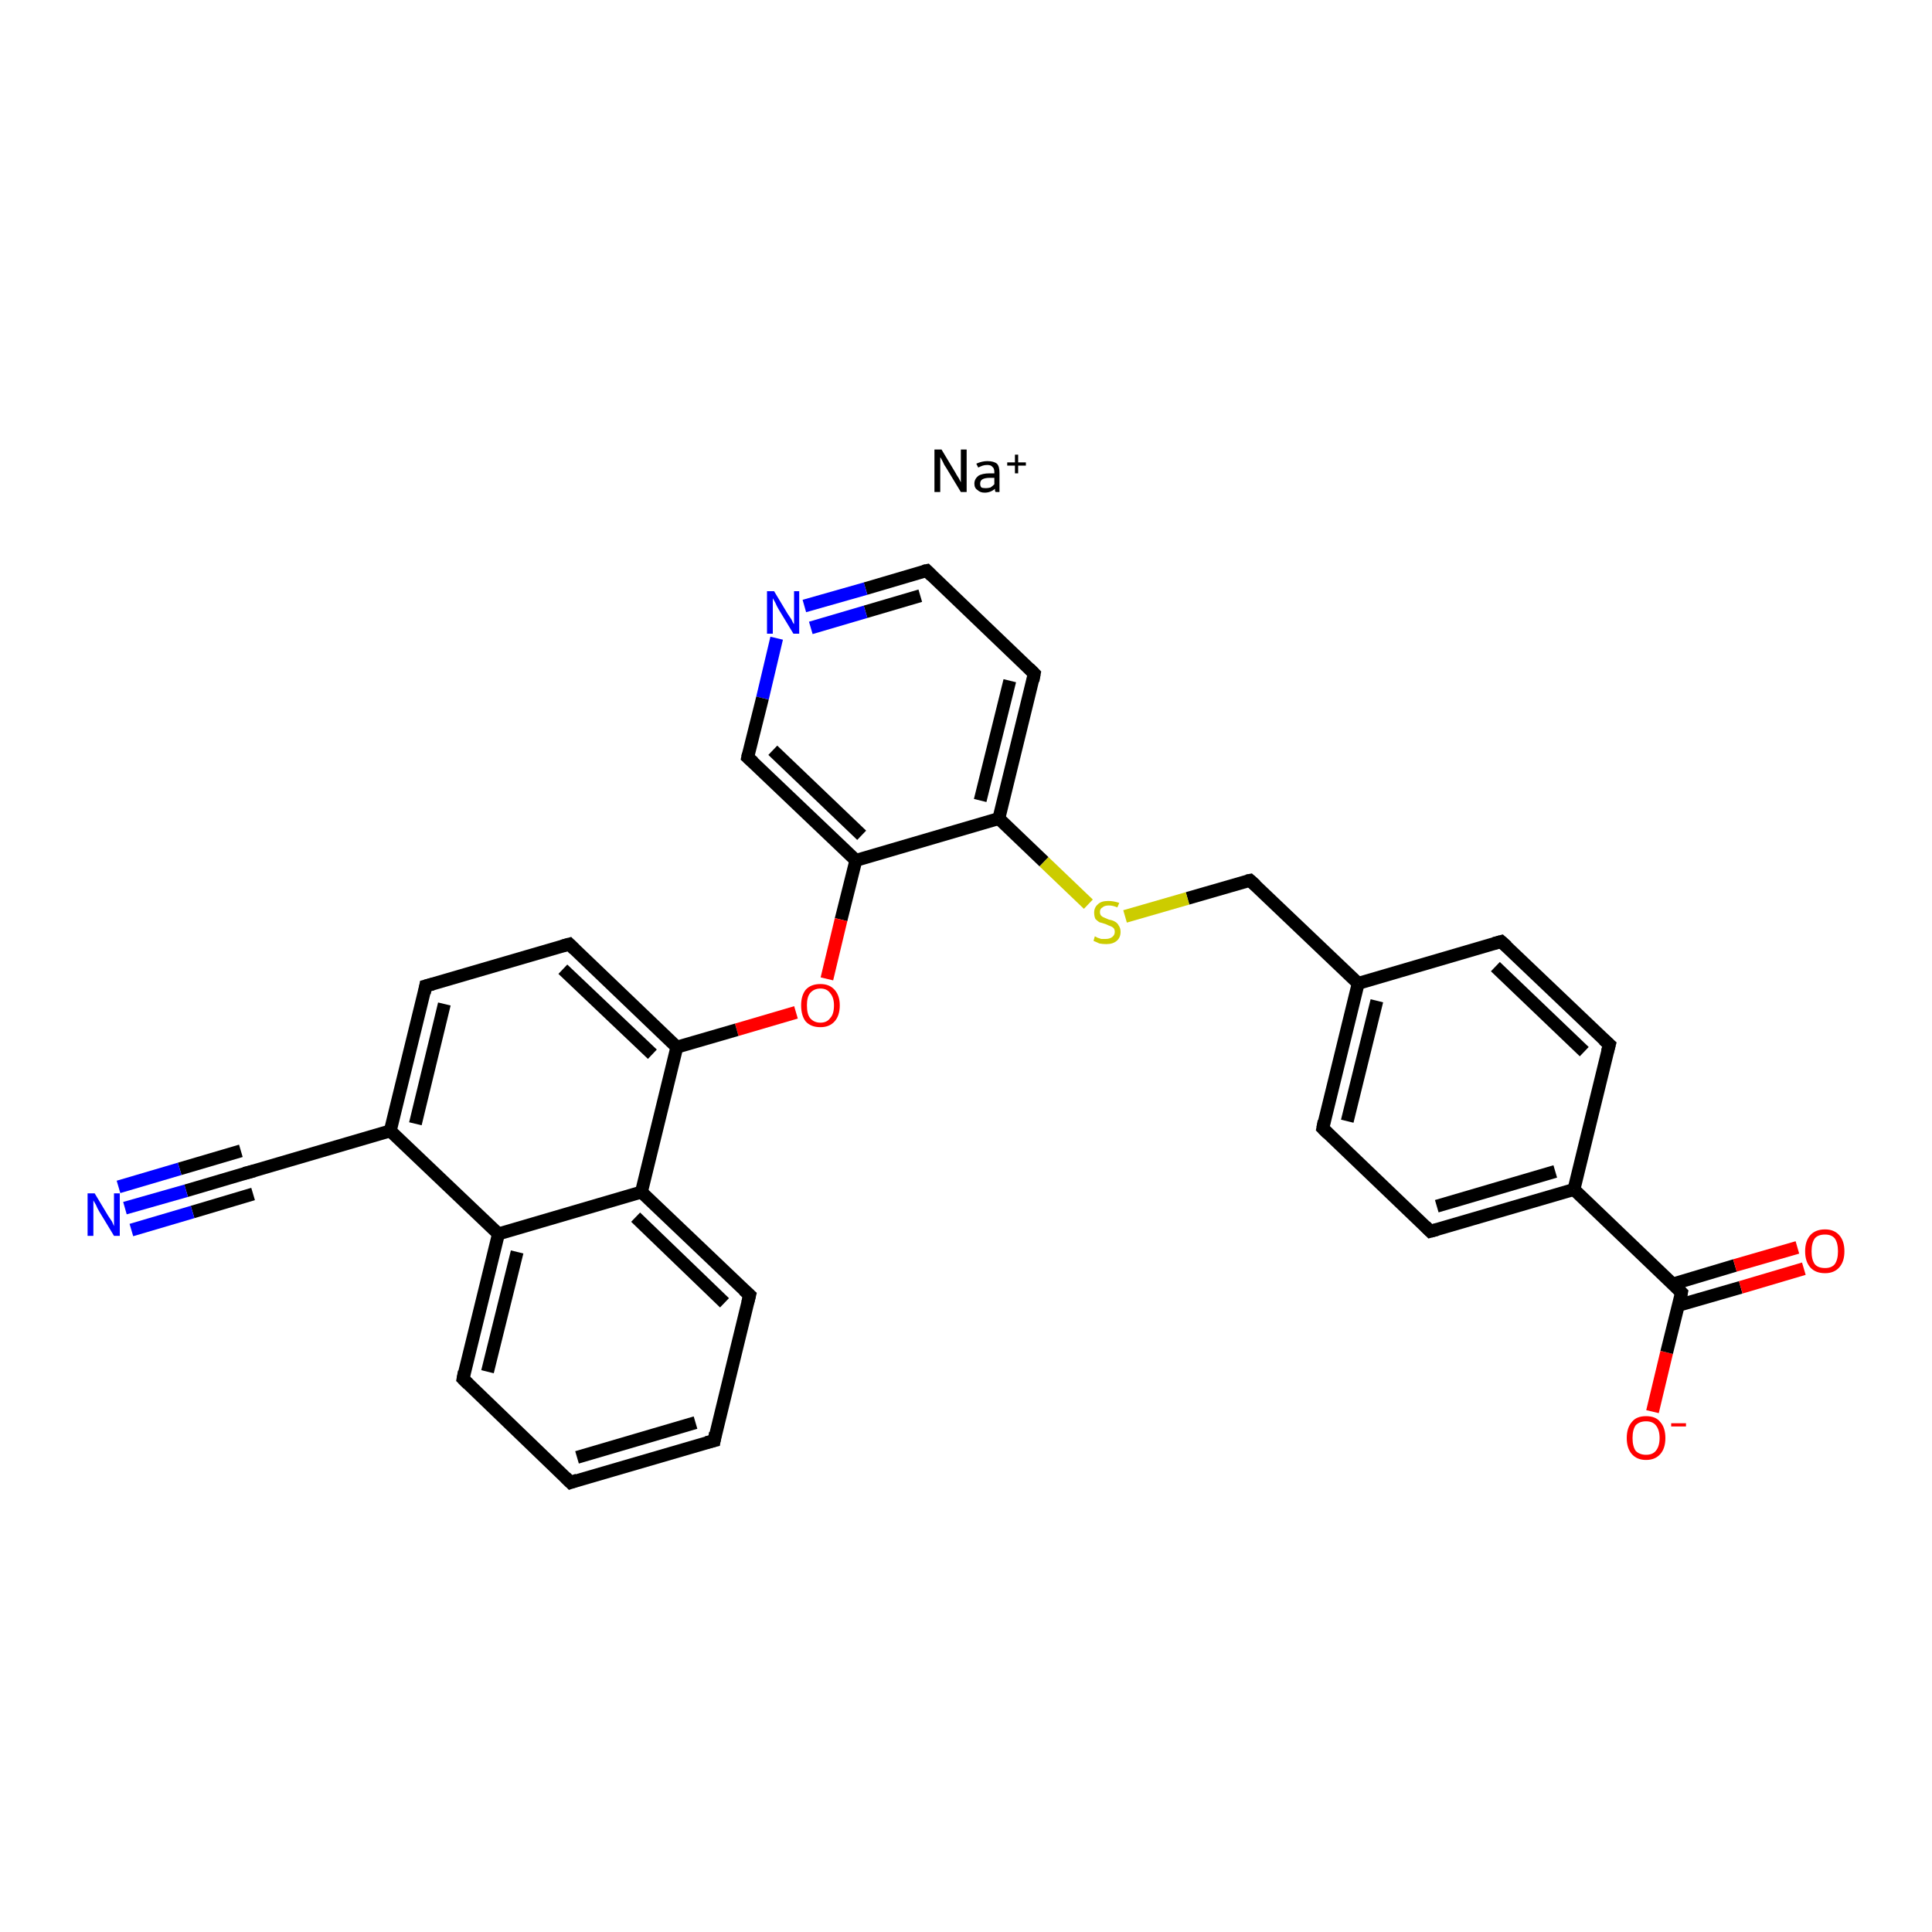 <?xml version='1.0' encoding='iso-8859-1'?>
<svg version='1.1' baseProfile='full'
              xmlns='http://www.w3.org/2000/svg'
                      xmlns:rdkit='http://www.rdkit.org/xml'
                      xmlns:xlink='http://www.w3.org/1999/xlink'
                  xml:space='preserve'
width='300px' height='300px' viewBox='0 0 300 300'>
<!-- END OF HEADER -->
<rect style='opacity:1.0;fill:#FFFFFF;stroke:none' width='300.0' height='300.0' x='0.0' y='0.0'> </rect>
<path class='bond-0 atom-1 atom-2' d='M 256.6,219.2 L 258.8,210.0' style='fill:none;fill-rule:evenodd;stroke:#FF0000;stroke-width:2.0px;stroke-linecap:butt;stroke-linejoin:miter;stroke-opacity:1' />
<path class='bond-0 atom-1 atom-2' d='M 258.8,210.0 L 261.1,200.7' style='fill:none;fill-rule:evenodd;stroke:#000000;stroke-width:2.0px;stroke-linecap:butt;stroke-linejoin:miter;stroke-opacity:1' />
<path class='bond-1 atom-2 atom-3' d='M 260.6,202.7 L 270.3,199.9' style='fill:none;fill-rule:evenodd;stroke:#000000;stroke-width:2.0px;stroke-linecap:butt;stroke-linejoin:miter;stroke-opacity:1' />
<path class='bond-1 atom-2 atom-3' d='M 270.3,199.9 L 280.1,197.0' style='fill:none;fill-rule:evenodd;stroke:#FF0000;stroke-width:2.0px;stroke-linecap:butt;stroke-linejoin:miter;stroke-opacity:1' />
<path class='bond-1 atom-2 atom-3' d='M 259.7,199.4 L 269.4,196.5' style='fill:none;fill-rule:evenodd;stroke:#000000;stroke-width:2.0px;stroke-linecap:butt;stroke-linejoin:miter;stroke-opacity:1' />
<path class='bond-1 atom-2 atom-3' d='M 269.4,196.5 L 279.1,193.7' style='fill:none;fill-rule:evenodd;stroke:#FF0000;stroke-width:2.0px;stroke-linecap:butt;stroke-linejoin:miter;stroke-opacity:1' />
<path class='bond-2 atom-2 atom-4' d='M 261.1,200.7 L 244.4,184.7' style='fill:none;fill-rule:evenodd;stroke:#000000;stroke-width:2.0px;stroke-linecap:butt;stroke-linejoin:miter;stroke-opacity:1' />
<path class='bond-3 atom-4 atom-5' d='M 244.4,184.7 L 222.1,191.2' style='fill:none;fill-rule:evenodd;stroke:#000000;stroke-width:2.0px;stroke-linecap:butt;stroke-linejoin:miter;stroke-opacity:1' />
<path class='bond-3 atom-4 atom-5' d='M 241.5,181.9 L 223.1,187.3' style='fill:none;fill-rule:evenodd;stroke:#000000;stroke-width:2.0px;stroke-linecap:butt;stroke-linejoin:miter;stroke-opacity:1' />
<path class='bond-4 atom-5 atom-6' d='M 222.1,191.2 L 205.4,175.2' style='fill:none;fill-rule:evenodd;stroke:#000000;stroke-width:2.0px;stroke-linecap:butt;stroke-linejoin:miter;stroke-opacity:1' />
<path class='bond-5 atom-6 atom-7' d='M 205.4,175.2 L 210.9,152.7' style='fill:none;fill-rule:evenodd;stroke:#000000;stroke-width:2.0px;stroke-linecap:butt;stroke-linejoin:miter;stroke-opacity:1' />
<path class='bond-5 atom-6 atom-7' d='M 209.2,174.1 L 213.8,155.4' style='fill:none;fill-rule:evenodd;stroke:#000000;stroke-width:2.0px;stroke-linecap:butt;stroke-linejoin:miter;stroke-opacity:1' />
<path class='bond-6 atom-7 atom-8' d='M 210.9,152.7 L 194.1,136.7' style='fill:none;fill-rule:evenodd;stroke:#000000;stroke-width:2.0px;stroke-linecap:butt;stroke-linejoin:miter;stroke-opacity:1' />
<path class='bond-7 atom-8 atom-9' d='M 194.1,136.7 L 184.4,139.5' style='fill:none;fill-rule:evenodd;stroke:#000000;stroke-width:2.0px;stroke-linecap:butt;stroke-linejoin:miter;stroke-opacity:1' />
<path class='bond-7 atom-8 atom-9' d='M 184.4,139.5 L 174.7,142.3' style='fill:none;fill-rule:evenodd;stroke:#CCCC00;stroke-width:2.0px;stroke-linecap:butt;stroke-linejoin:miter;stroke-opacity:1' />
<path class='bond-8 atom-9 atom-10' d='M 169.0,140.4 L 162.1,133.8' style='fill:none;fill-rule:evenodd;stroke:#CCCC00;stroke-width:2.0px;stroke-linecap:butt;stroke-linejoin:miter;stroke-opacity:1' />
<path class='bond-8 atom-9 atom-10' d='M 162.1,133.8 L 155.1,127.1' style='fill:none;fill-rule:evenodd;stroke:#000000;stroke-width:2.0px;stroke-linecap:butt;stroke-linejoin:miter;stroke-opacity:1' />
<path class='bond-9 atom-10 atom-11' d='M 155.1,127.1 L 160.6,104.6' style='fill:none;fill-rule:evenodd;stroke:#000000;stroke-width:2.0px;stroke-linecap:butt;stroke-linejoin:miter;stroke-opacity:1' />
<path class='bond-9 atom-10 atom-11' d='M 152.2,124.3 L 156.8,105.7' style='fill:none;fill-rule:evenodd;stroke:#000000;stroke-width:2.0px;stroke-linecap:butt;stroke-linejoin:miter;stroke-opacity:1' />
<path class='bond-10 atom-11 atom-12' d='M 160.6,104.6 L 143.9,88.6' style='fill:none;fill-rule:evenodd;stroke:#000000;stroke-width:2.0px;stroke-linecap:butt;stroke-linejoin:miter;stroke-opacity:1' />
<path class='bond-11 atom-12 atom-13' d='M 143.9,88.6 L 134.4,91.4' style='fill:none;fill-rule:evenodd;stroke:#000000;stroke-width:2.0px;stroke-linecap:butt;stroke-linejoin:miter;stroke-opacity:1' />
<path class='bond-11 atom-12 atom-13' d='M 134.4,91.4 L 124.9,94.1' style='fill:none;fill-rule:evenodd;stroke:#0000FF;stroke-width:2.0px;stroke-linecap:butt;stroke-linejoin:miter;stroke-opacity:1' />
<path class='bond-11 atom-12 atom-13' d='M 142.9,92.5 L 134.4,95.0' style='fill:none;fill-rule:evenodd;stroke:#000000;stroke-width:2.0px;stroke-linecap:butt;stroke-linejoin:miter;stroke-opacity:1' />
<path class='bond-11 atom-12 atom-13' d='M 134.4,95.0 L 125.9,97.5' style='fill:none;fill-rule:evenodd;stroke:#0000FF;stroke-width:2.0px;stroke-linecap:butt;stroke-linejoin:miter;stroke-opacity:1' />
<path class='bond-12 atom-13 atom-14' d='M 120.6,99.1 L 118.4,108.4' style='fill:none;fill-rule:evenodd;stroke:#0000FF;stroke-width:2.0px;stroke-linecap:butt;stroke-linejoin:miter;stroke-opacity:1' />
<path class='bond-12 atom-13 atom-14' d='M 118.4,108.4 L 116.1,117.6' style='fill:none;fill-rule:evenodd;stroke:#000000;stroke-width:2.0px;stroke-linecap:butt;stroke-linejoin:miter;stroke-opacity:1' />
<path class='bond-13 atom-14 atom-15' d='M 116.1,117.6 L 132.9,133.6' style='fill:none;fill-rule:evenodd;stroke:#000000;stroke-width:2.0px;stroke-linecap:butt;stroke-linejoin:miter;stroke-opacity:1' />
<path class='bond-13 atom-14 atom-15' d='M 120.0,116.5 L 133.8,129.7' style='fill:none;fill-rule:evenodd;stroke:#000000;stroke-width:2.0px;stroke-linecap:butt;stroke-linejoin:miter;stroke-opacity:1' />
<path class='bond-14 atom-15 atom-16' d='M 132.9,133.6 L 130.6,142.8' style='fill:none;fill-rule:evenodd;stroke:#000000;stroke-width:2.0px;stroke-linecap:butt;stroke-linejoin:miter;stroke-opacity:1' />
<path class='bond-14 atom-15 atom-16' d='M 130.6,142.8 L 128.4,152.0' style='fill:none;fill-rule:evenodd;stroke:#FF0000;stroke-width:2.0px;stroke-linecap:butt;stroke-linejoin:miter;stroke-opacity:1' />
<path class='bond-15 atom-16 atom-17' d='M 123.6,157.2 L 114.4,159.9' style='fill:none;fill-rule:evenodd;stroke:#FF0000;stroke-width:2.0px;stroke-linecap:butt;stroke-linejoin:miter;stroke-opacity:1' />
<path class='bond-15 atom-16 atom-17' d='M 114.4,159.9 L 105.1,162.6' style='fill:none;fill-rule:evenodd;stroke:#000000;stroke-width:2.0px;stroke-linecap:butt;stroke-linejoin:miter;stroke-opacity:1' />
<path class='bond-16 atom-17 atom-18' d='M 105.1,162.6 L 88.4,146.6' style='fill:none;fill-rule:evenodd;stroke:#000000;stroke-width:2.0px;stroke-linecap:butt;stroke-linejoin:miter;stroke-opacity:1' />
<path class='bond-16 atom-17 atom-18' d='M 101.3,163.7 L 87.4,150.5' style='fill:none;fill-rule:evenodd;stroke:#000000;stroke-width:2.0px;stroke-linecap:butt;stroke-linejoin:miter;stroke-opacity:1' />
<path class='bond-17 atom-18 atom-19' d='M 88.4,146.6 L 66.1,153.1' style='fill:none;fill-rule:evenodd;stroke:#000000;stroke-width:2.0px;stroke-linecap:butt;stroke-linejoin:miter;stroke-opacity:1' />
<path class='bond-18 atom-19 atom-20' d='M 66.1,153.1 L 60.6,175.6' style='fill:none;fill-rule:evenodd;stroke:#000000;stroke-width:2.0px;stroke-linecap:butt;stroke-linejoin:miter;stroke-opacity:1' />
<path class='bond-18 atom-19 atom-20' d='M 69.0,155.9 L 64.5,174.5' style='fill:none;fill-rule:evenodd;stroke:#000000;stroke-width:2.0px;stroke-linecap:butt;stroke-linejoin:miter;stroke-opacity:1' />
<path class='bond-19 atom-20 atom-21' d='M 60.6,175.6 L 38.4,182.1' style='fill:none;fill-rule:evenodd;stroke:#000000;stroke-width:2.0px;stroke-linecap:butt;stroke-linejoin:miter;stroke-opacity:1' />
<path class='bond-20 atom-21 atom-22' d='M 38.4,182.1 L 28.9,184.9' style='fill:none;fill-rule:evenodd;stroke:#000000;stroke-width:2.0px;stroke-linecap:butt;stroke-linejoin:miter;stroke-opacity:1' />
<path class='bond-20 atom-21 atom-22' d='M 28.9,184.9 L 19.4,187.6' style='fill:none;fill-rule:evenodd;stroke:#0000FF;stroke-width:2.0px;stroke-linecap:butt;stroke-linejoin:miter;stroke-opacity:1' />
<path class='bond-20 atom-21 atom-22' d='M 39.3,185.4 L 29.9,188.2' style='fill:none;fill-rule:evenodd;stroke:#000000;stroke-width:2.0px;stroke-linecap:butt;stroke-linejoin:miter;stroke-opacity:1' />
<path class='bond-20 atom-21 atom-22' d='M 29.9,188.2 L 20.4,191.0' style='fill:none;fill-rule:evenodd;stroke:#0000FF;stroke-width:2.0px;stroke-linecap:butt;stroke-linejoin:miter;stroke-opacity:1' />
<path class='bond-20 atom-21 atom-22' d='M 37.4,178.7 L 27.9,181.5' style='fill:none;fill-rule:evenodd;stroke:#000000;stroke-width:2.0px;stroke-linecap:butt;stroke-linejoin:miter;stroke-opacity:1' />
<path class='bond-20 atom-21 atom-22' d='M 27.9,181.5 L 18.4,184.3' style='fill:none;fill-rule:evenodd;stroke:#0000FF;stroke-width:2.0px;stroke-linecap:butt;stroke-linejoin:miter;stroke-opacity:1' />
<path class='bond-21 atom-20 atom-23' d='M 60.6,175.6 L 77.4,191.6' style='fill:none;fill-rule:evenodd;stroke:#000000;stroke-width:2.0px;stroke-linecap:butt;stroke-linejoin:miter;stroke-opacity:1' />
<path class='bond-22 atom-23 atom-24' d='M 77.4,191.6 L 71.9,214.1' style='fill:none;fill-rule:evenodd;stroke:#000000;stroke-width:2.0px;stroke-linecap:butt;stroke-linejoin:miter;stroke-opacity:1' />
<path class='bond-22 atom-23 atom-24' d='M 80.3,194.4 L 75.7,213.0' style='fill:none;fill-rule:evenodd;stroke:#000000;stroke-width:2.0px;stroke-linecap:butt;stroke-linejoin:miter;stroke-opacity:1' />
<path class='bond-23 atom-24 atom-25' d='M 71.9,214.1 L 88.6,230.2' style='fill:none;fill-rule:evenodd;stroke:#000000;stroke-width:2.0px;stroke-linecap:butt;stroke-linejoin:miter;stroke-opacity:1' />
<path class='bond-24 atom-25 atom-26' d='M 88.6,230.2 L 110.9,223.7' style='fill:none;fill-rule:evenodd;stroke:#000000;stroke-width:2.0px;stroke-linecap:butt;stroke-linejoin:miter;stroke-opacity:1' />
<path class='bond-24 atom-25 atom-26' d='M 89.6,226.3 L 108.0,220.9' style='fill:none;fill-rule:evenodd;stroke:#000000;stroke-width:2.0px;stroke-linecap:butt;stroke-linejoin:miter;stroke-opacity:1' />
<path class='bond-25 atom-26 atom-27' d='M 110.9,223.7 L 116.4,201.1' style='fill:none;fill-rule:evenodd;stroke:#000000;stroke-width:2.0px;stroke-linecap:butt;stroke-linejoin:miter;stroke-opacity:1' />
<path class='bond-26 atom-27 atom-28' d='M 116.4,201.1 L 99.6,185.1' style='fill:none;fill-rule:evenodd;stroke:#000000;stroke-width:2.0px;stroke-linecap:butt;stroke-linejoin:miter;stroke-opacity:1' />
<path class='bond-26 atom-27 atom-28' d='M 112.5,202.3 L 98.7,189.0' style='fill:none;fill-rule:evenodd;stroke:#000000;stroke-width:2.0px;stroke-linecap:butt;stroke-linejoin:miter;stroke-opacity:1' />
<path class='bond-27 atom-7 atom-29' d='M 210.9,152.7 L 233.1,146.2' style='fill:none;fill-rule:evenodd;stroke:#000000;stroke-width:2.0px;stroke-linecap:butt;stroke-linejoin:miter;stroke-opacity:1' />
<path class='bond-28 atom-29 atom-30' d='M 233.1,146.2 L 249.9,162.2' style='fill:none;fill-rule:evenodd;stroke:#000000;stroke-width:2.0px;stroke-linecap:butt;stroke-linejoin:miter;stroke-opacity:1' />
<path class='bond-28 atom-29 atom-30' d='M 232.2,150.1 L 246.0,163.3' style='fill:none;fill-rule:evenodd;stroke:#000000;stroke-width:2.0px;stroke-linecap:butt;stroke-linejoin:miter;stroke-opacity:1' />
<path class='bond-29 atom-30 atom-4' d='M 249.9,162.2 L 244.4,184.7' style='fill:none;fill-rule:evenodd;stroke:#000000;stroke-width:2.0px;stroke-linecap:butt;stroke-linejoin:miter;stroke-opacity:1' />
<path class='bond-30 atom-15 atom-10' d='M 132.9,133.6 L 155.1,127.1' style='fill:none;fill-rule:evenodd;stroke:#000000;stroke-width:2.0px;stroke-linecap:butt;stroke-linejoin:miter;stroke-opacity:1' />
<path class='bond-31 atom-28 atom-17' d='M 99.6,185.1 L 105.1,162.6' style='fill:none;fill-rule:evenodd;stroke:#000000;stroke-width:2.0px;stroke-linecap:butt;stroke-linejoin:miter;stroke-opacity:1' />
<path class='bond-32 atom-28 atom-23' d='M 99.6,185.1 L 77.4,191.6' style='fill:none;fill-rule:evenodd;stroke:#000000;stroke-width:2.0px;stroke-linecap:butt;stroke-linejoin:miter;stroke-opacity:1' />
<path d='M 261.0,201.2 L 261.1,200.7 L 260.3,199.9' style='fill:none;stroke:#000000;stroke-width:2.0px;stroke-linecap:butt;stroke-linejoin:miter;stroke-opacity:1;' />
<path d='M 223.2,190.9 L 222.1,191.2 L 221.3,190.4' style='fill:none;stroke:#000000;stroke-width:2.0px;stroke-linecap:butt;stroke-linejoin:miter;stroke-opacity:1;' />
<path d='M 206.2,176.0 L 205.4,175.2 L 205.6,174.1' style='fill:none;stroke:#000000;stroke-width:2.0px;stroke-linecap:butt;stroke-linejoin:miter;stroke-opacity:1;' />
<path d='M 195.0,137.5 L 194.1,136.7 L 193.6,136.8' style='fill:none;stroke:#000000;stroke-width:2.0px;stroke-linecap:butt;stroke-linejoin:miter;stroke-opacity:1;' />
<path d='M 160.4,105.7 L 160.6,104.6 L 159.8,103.8' style='fill:none;stroke:#000000;stroke-width:2.0px;stroke-linecap:butt;stroke-linejoin:miter;stroke-opacity:1;' />
<path d='M 144.7,89.4 L 143.9,88.6 L 143.4,88.7' style='fill:none;stroke:#000000;stroke-width:2.0px;stroke-linecap:butt;stroke-linejoin:miter;stroke-opacity:1;' />
<path d='M 116.2,117.1 L 116.1,117.6 L 117.0,118.4' style='fill:none;stroke:#000000;stroke-width:2.0px;stroke-linecap:butt;stroke-linejoin:miter;stroke-opacity:1;' />
<path d='M 89.2,147.4 L 88.4,146.6 L 87.3,146.9' style='fill:none;stroke:#000000;stroke-width:2.0px;stroke-linecap:butt;stroke-linejoin:miter;stroke-opacity:1;' />
<path d='M 67.2,152.8 L 66.1,153.1 L 65.9,154.2' style='fill:none;stroke:#000000;stroke-width:2.0px;stroke-linecap:butt;stroke-linejoin:miter;stroke-opacity:1;' />
<path d='M 39.5,181.8 L 38.4,182.1 L 37.9,182.2' style='fill:none;stroke:#000000;stroke-width:2.0px;stroke-linecap:butt;stroke-linejoin:miter;stroke-opacity:1;' />
<path d='M 72.1,213.0 L 71.9,214.1 L 72.7,214.9' style='fill:none;stroke:#000000;stroke-width:2.0px;stroke-linecap:butt;stroke-linejoin:miter;stroke-opacity:1;' />
<path d='M 87.8,229.4 L 88.6,230.2 L 89.7,229.8' style='fill:none;stroke:#000000;stroke-width:2.0px;stroke-linecap:butt;stroke-linejoin:miter;stroke-opacity:1;' />
<path d='M 109.7,224.0 L 110.9,223.7 L 111.1,222.5' style='fill:none;stroke:#000000;stroke-width:2.0px;stroke-linecap:butt;stroke-linejoin:miter;stroke-opacity:1;' />
<path d='M 116.1,202.3 L 116.4,201.1 L 115.5,200.3' style='fill:none;stroke:#000000;stroke-width:2.0px;stroke-linecap:butt;stroke-linejoin:miter;stroke-opacity:1;' />
<path d='M 232.0,146.5 L 233.1,146.2 L 234.0,147.0' style='fill:none;stroke:#000000;stroke-width:2.0px;stroke-linecap:butt;stroke-linejoin:miter;stroke-opacity:1;' />
<path d='M 249.0,161.4 L 249.9,162.2 L 249.6,163.3' style='fill:none;stroke:#000000;stroke-width:2.0px;stroke-linecap:butt;stroke-linejoin:miter;stroke-opacity:1;' />
<path class='atom-0' d='M 146.2 69.8
L 148.3 73.3
Q 148.5 73.7, 148.9 74.3
Q 149.2 74.9, 149.2 74.9
L 149.2 69.8
L 150.1 69.8
L 150.1 76.4
L 149.2 76.4
L 146.9 72.6
Q 146.6 72.2, 146.4 71.7
Q 146.1 71.1, 146.0 71.0
L 146.0 76.4
L 145.1 76.4
L 145.1 69.8
L 146.2 69.8
' fill='#000000'/>
<path class='atom-0' d='M 151.3 75.1
Q 151.3 74.4, 151.9 73.9
Q 152.5 73.5, 153.7 73.5
L 154.4 73.5
L 154.4 73.3
Q 154.4 72.7, 154.1 72.5
Q 153.9 72.2, 153.3 72.2
Q 152.9 72.2, 152.6 72.3
Q 152.3 72.4, 151.9 72.6
L 151.6 72.0
Q 152.5 71.6, 153.3 71.6
Q 154.3 71.6, 154.8 72.0
Q 155.2 72.4, 155.2 73.4
L 155.2 76.4
L 154.6 76.4
Q 154.6 76.4, 154.5 76.2
Q 154.5 76.1, 154.5 75.9
Q 153.8 76.5, 152.9 76.5
Q 152.2 76.5, 151.8 76.1
Q 151.3 75.8, 151.3 75.1
M 152.2 75.1
Q 152.2 75.5, 152.4 75.7
Q 152.6 75.8, 153.1 75.8
Q 153.4 75.8, 153.8 75.7
Q 154.1 75.5, 154.4 75.2
L 154.4 74.2
L 153.7 74.2
Q 153.0 74.2, 152.6 74.4
Q 152.2 74.6, 152.2 75.1
' fill='#000000'/>
<path class='atom-0' d='M 156.4 71.8
L 157.6 71.8
L 157.6 70.6
L 158.1 70.6
L 158.1 71.8
L 159.3 71.8
L 159.3 72.3
L 158.1 72.3
L 158.1 73.5
L 157.6 73.5
L 157.6 72.3
L 156.4 72.3
L 156.4 71.8
' fill='#000000'/>
<path class='atom-1' d='M 252.6 223.3
Q 252.6 221.7, 253.4 220.8
Q 254.1 219.9, 255.6 219.9
Q 257.1 219.9, 257.8 220.8
Q 258.6 221.7, 258.6 223.3
Q 258.6 224.9, 257.8 225.8
Q 257.0 226.7, 255.6 226.7
Q 254.2 226.7, 253.4 225.8
Q 252.6 224.9, 252.6 223.3
M 255.6 225.9
Q 256.6 225.9, 257.1 225.3
Q 257.7 224.6, 257.7 223.3
Q 257.7 222.0, 257.1 221.3
Q 256.6 220.7, 255.6 220.7
Q 254.6 220.7, 254.0 221.3
Q 253.5 222.0, 253.5 223.3
Q 253.5 224.6, 254.0 225.3
Q 254.6 225.9, 255.6 225.9
' fill='#FF0000'/>
<path class='atom-1' d='M 259.5 221.0
L 261.8 221.0
L 261.8 221.5
L 259.5 221.5
L 259.5 221.0
' fill='#FF0000'/>
<path class='atom-3' d='M 280.3 194.3
Q 280.3 192.7, 281.1 191.8
Q 281.9 190.9, 283.4 190.9
Q 284.8 190.9, 285.6 191.8
Q 286.4 192.7, 286.4 194.3
Q 286.4 195.9, 285.6 196.8
Q 284.8 197.7, 283.4 197.7
Q 281.9 197.7, 281.1 196.8
Q 280.3 195.9, 280.3 194.3
M 283.4 196.9
Q 284.4 196.9, 284.9 196.3
Q 285.4 195.6, 285.4 194.3
Q 285.4 193.0, 284.9 192.3
Q 284.4 191.7, 283.4 191.7
Q 282.3 191.7, 281.8 192.3
Q 281.3 193.0, 281.3 194.3
Q 281.3 195.6, 281.8 196.3
Q 282.3 196.9, 283.4 196.9
' fill='#FF0000'/>
<path class='atom-9' d='M 170.0 145.4
Q 170.1 145.4, 170.4 145.6
Q 170.7 145.7, 171.0 145.8
Q 171.4 145.8, 171.7 145.8
Q 172.3 145.8, 172.7 145.5
Q 173.1 145.2, 173.1 144.7
Q 173.1 144.3, 172.9 144.1
Q 172.7 143.9, 172.4 143.8
Q 172.1 143.7, 171.7 143.5
Q 171.1 143.3, 170.7 143.2
Q 170.4 143.0, 170.1 142.7
Q 169.9 142.3, 169.9 141.7
Q 169.9 140.9, 170.5 140.4
Q 171.0 139.9, 172.1 139.9
Q 172.9 139.9, 173.8 140.2
L 173.5 140.9
Q 172.8 140.6, 172.2 140.6
Q 171.5 140.6, 171.2 140.9
Q 170.8 141.1, 170.8 141.6
Q 170.8 142.0, 171.0 142.2
Q 171.2 142.4, 171.5 142.5
Q 171.7 142.6, 172.2 142.8
Q 172.8 142.9, 173.1 143.1
Q 173.5 143.3, 173.7 143.7
Q 174.0 144.1, 174.0 144.7
Q 174.0 145.6, 173.4 146.1
Q 172.8 146.6, 171.8 146.6
Q 171.2 146.6, 170.7 146.5
Q 170.3 146.3, 169.8 146.1
L 170.0 145.4
' fill='#CCCC00'/>
<path class='atom-13' d='M 120.2 91.8
L 122.3 95.3
Q 122.5 95.6, 122.9 96.2
Q 123.2 96.9, 123.3 96.9
L 123.3 91.8
L 124.1 91.8
L 124.1 98.4
L 123.2 98.4
L 120.9 94.6
Q 120.6 94.1, 120.4 93.6
Q 120.1 93.1, 120.0 92.9
L 120.0 98.4
L 119.1 98.4
L 119.1 91.8
L 120.2 91.8
' fill='#0000FF'/>
<path class='atom-16' d='M 124.4 156.1
Q 124.4 154.6, 125.1 153.7
Q 125.9 152.8, 127.4 152.8
Q 128.8 152.8, 129.6 153.7
Q 130.4 154.6, 130.4 156.1
Q 130.4 157.7, 129.6 158.6
Q 128.8 159.5, 127.4 159.5
Q 125.9 159.5, 125.1 158.6
Q 124.4 157.7, 124.4 156.1
M 127.4 158.8
Q 128.4 158.8, 128.9 158.1
Q 129.5 157.5, 129.5 156.1
Q 129.5 154.9, 128.9 154.2
Q 128.4 153.5, 127.4 153.5
Q 126.4 153.5, 125.8 154.2
Q 125.3 154.8, 125.3 156.1
Q 125.3 157.5, 125.8 158.1
Q 126.4 158.8, 127.4 158.8
' fill='#FF0000'/>
<path class='atom-22' d='M 14.7 185.3
L 16.8 188.8
Q 17.0 189.1, 17.4 189.7
Q 17.7 190.4, 17.7 190.4
L 17.7 185.3
L 18.6 185.3
L 18.6 191.9
L 17.7 191.9
L 15.4 188.1
Q 15.1 187.6, 14.9 187.1
Q 14.6 186.6, 14.5 186.4
L 14.5 191.9
L 13.6 191.9
L 13.6 185.3
L 14.7 185.3
' fill='#0000FF'/>
</svg>
